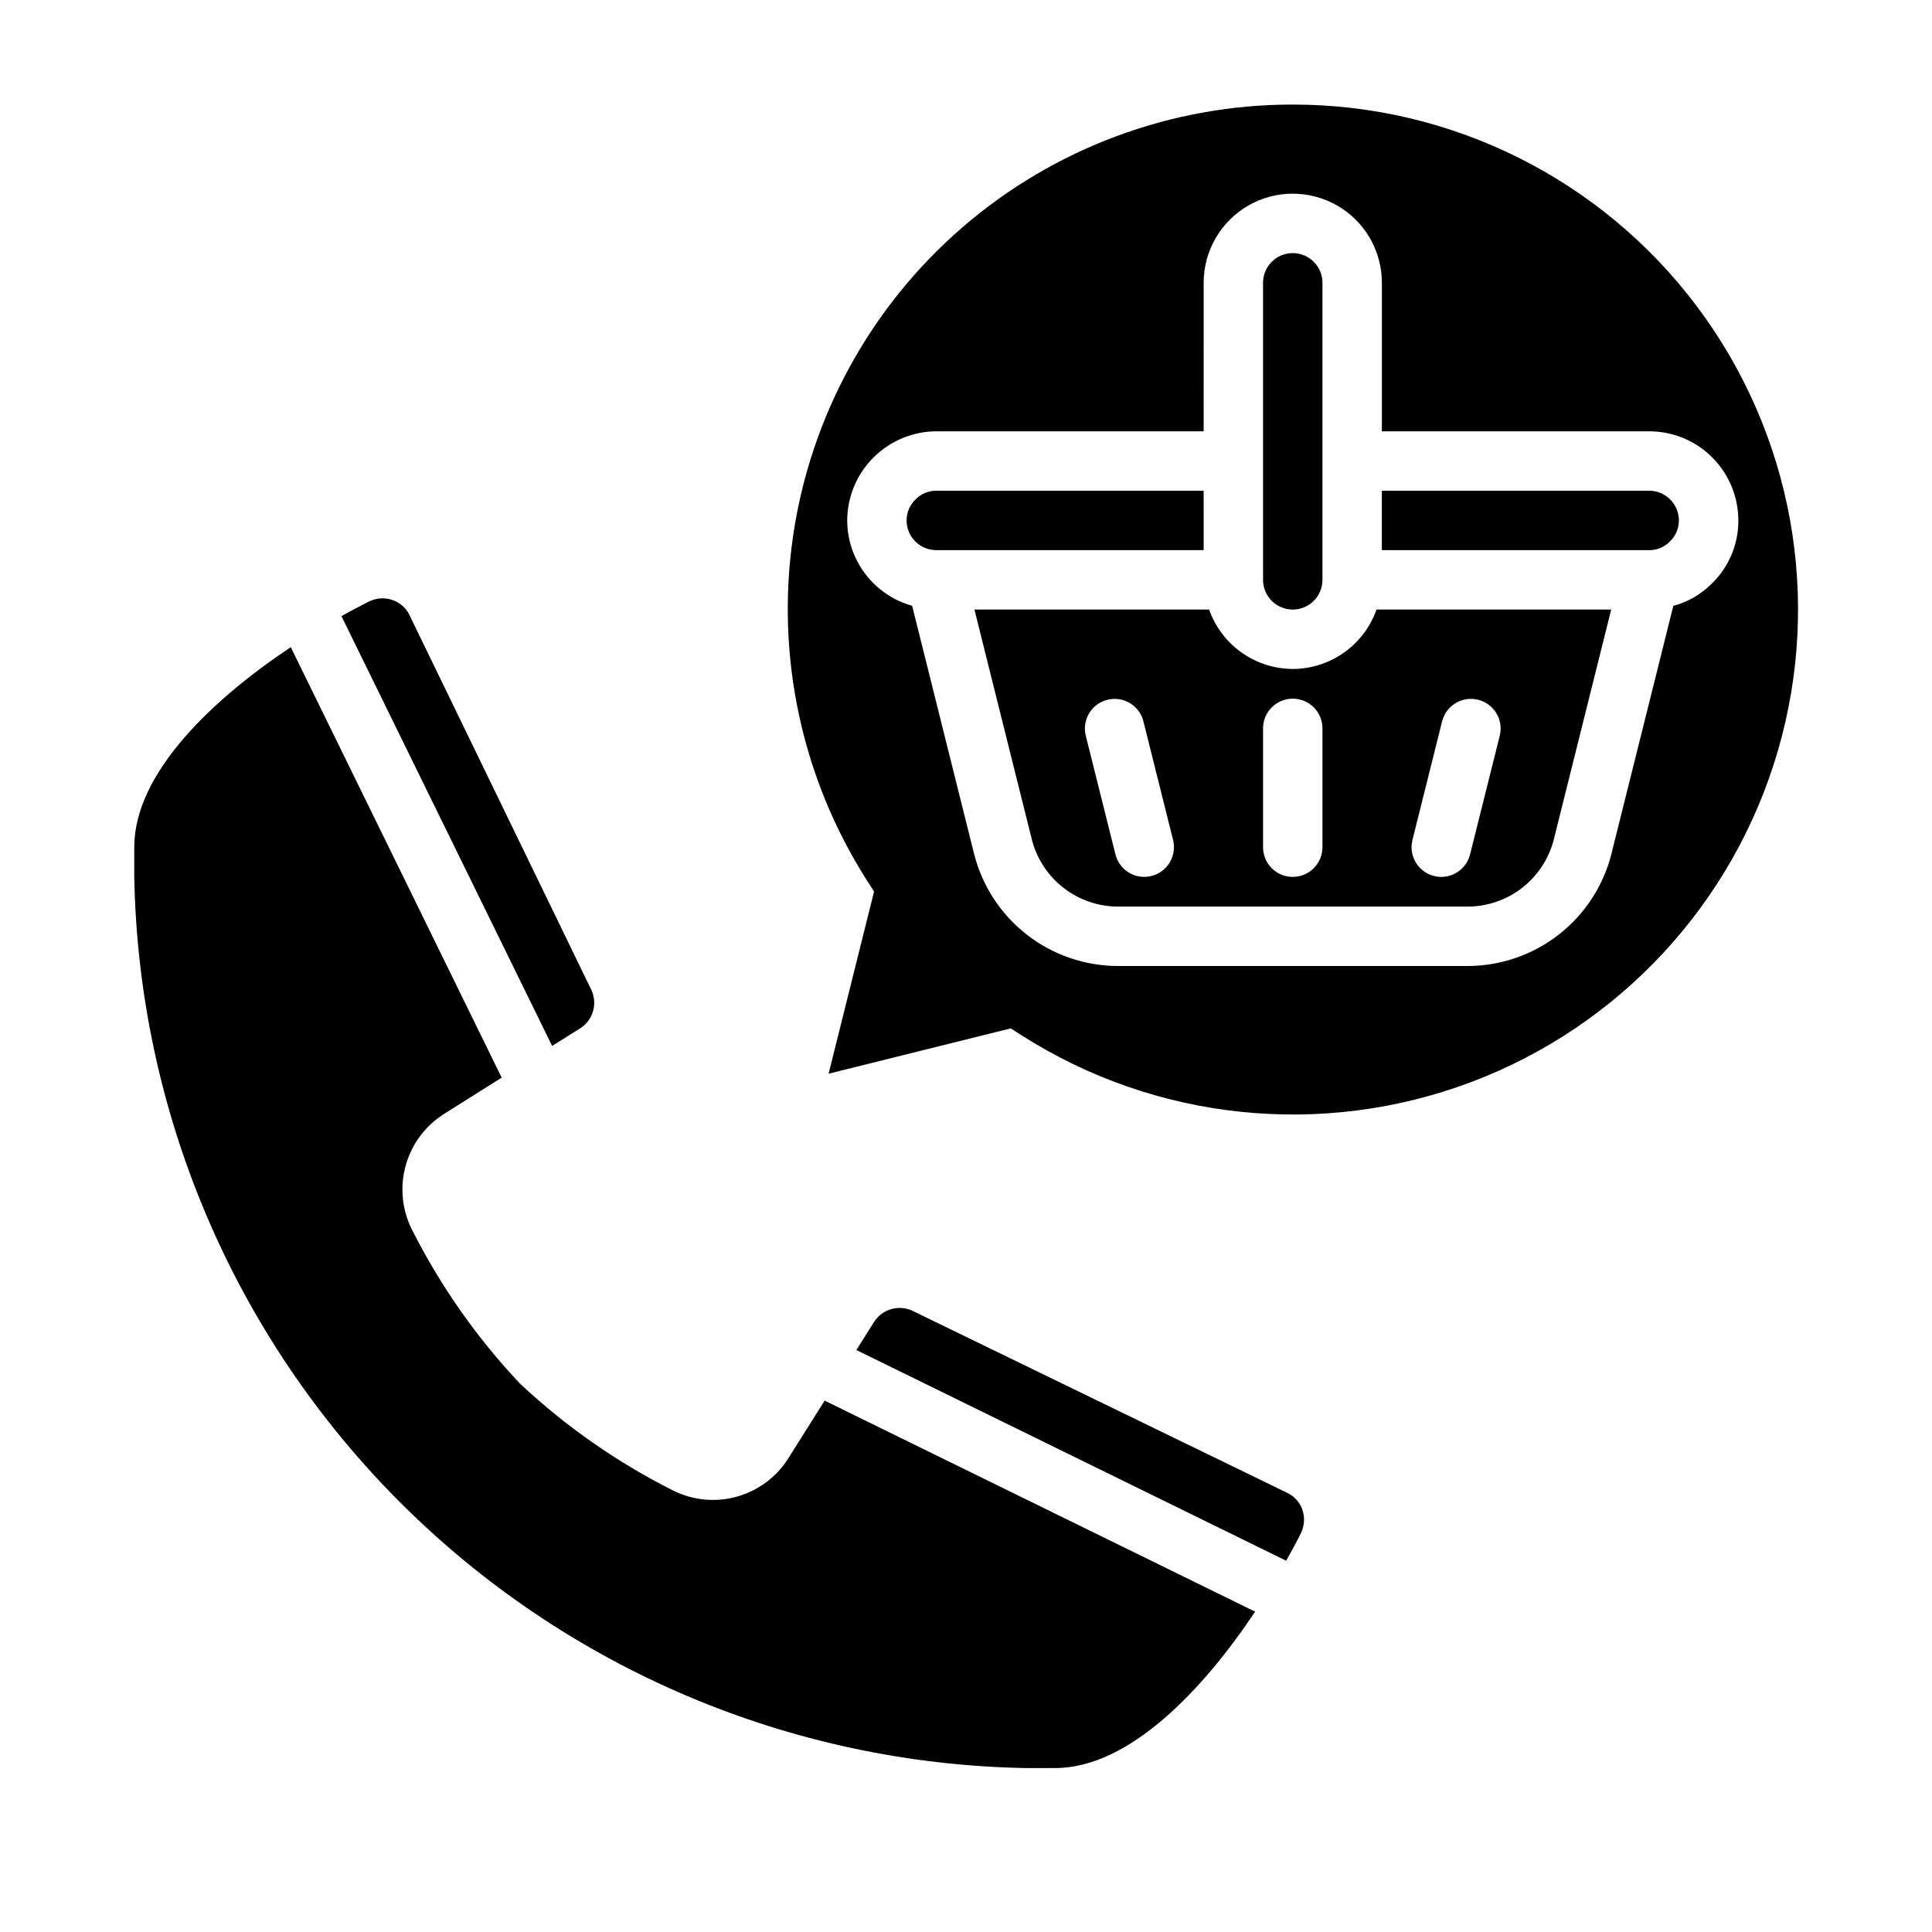 <?xml version="1.0" encoding="UTF-8"?>
<!-- Uploaded to: SVG Repo, www.svgrepo.com, Generator: SVG Repo Mixer Tools -->
<svg fill="#000000" width="800px" height="800px" version="1.1" viewBox="144 144 512 512" xmlns="http://www.w3.org/2000/svg">
 <g>
  <path d="m362.54 515.18-9.574 15.199h0.004c-3.098 4.961-7.922 8.594-13.539 10.203-5.621 1.609-11.637 1.074-16.887-1.496-14.879-7.457-28.598-17.027-40.738-28.41-11.516-12.207-21.195-26.023-28.734-41.016-2.578-5.254-3.121-11.277-1.523-16.91 1.598-5.629 5.227-10.469 10.184-13.586l15.215-9.582-55.891-114.08c-20.379 13.59-41.477 33.207-41.477 53.016v7.871c1.145 62.277 26.391 121.68 70.434 165.73s103.45 69.289 165.73 70.434h7.871c19.805 0 39.43-21.105 53.012-41.445z"/>
  <path d="m252.48 306.93c-0.914-1.863-2.539-3.281-4.512-3.934-2.074-0.703-4.348-0.535-6.297 0.473-2.25 1.125-4.723 2.426-7.18 3.824l55.828 113.89 7.527-4.723c3.367-2.195 4.582-6.551 2.84-10.176z"/>
  <path d="m488.68 550.46c1.004-1.949 1.18-4.219 0.488-6.297-0.664-1.977-2.098-3.606-3.973-4.512l-99.371-48.27c-3.637-1.711-7.981-0.469-10.16 2.91l-4.723 7.477 113.9 55.836c1.426-2.492 2.723-4.894 3.84-7.144z"/>
  <path d="m462.98 274.05h-70.852c-2.051-0.02-4.027 0.797-5.461 2.266-1.543 1.457-2.418 3.484-2.41 5.606 0 2.09 0.828 4.09 2.305 5.566 1.477 1.477 3.481 2.305 5.566 2.305h70.848z"/>
  <path d="m486.59 305.54c2.09 0 4.09-0.832 5.566-2.305 1.477-1.477 2.305-3.481 2.305-5.566v-78.723c0-4.348-3.523-7.871-7.871-7.871s-7.871 3.523-7.871 7.871v78.723c0 2.086 0.828 4.09 2.305 5.566 1.477 1.473 3.481 2.305 5.566 2.305z"/>
  <path d="m486.59 321.28c-4.867-0.02-9.609-1.543-13.574-4.359-3.969-2.82-6.969-6.797-8.594-11.383h-62.188l15.184 60.828c1.277 5.106 4.223 9.637 8.367 12.879 4.144 3.242 9.254 5.008 14.52 5.012h92.574c5.269 0.004 10.391-1.758 14.543-5.004 4.156-3.242 7.106-7.781 8.379-12.898l15.18-60.816h-62.191c-1.625 4.594-4.629 8.57-8.602 11.391-3.977 2.82-8.723 4.34-13.598 4.352zm-37.457 54.867h0.004c-0.625 0.16-1.262 0.238-1.906 0.238-3.609-0.004-6.75-2.461-7.629-5.961l-7.871-31.488c-1.02-4.203 1.539-8.441 5.738-9.492 4.195-1.051 8.453 1.48 9.535 5.668l7.871 31.488c0.508 2.027 0.188 4.172-0.891 5.965-1.078 1.789-2.82 3.078-4.848 3.582zm45.328-7.633c0 4.348-3.523 7.871-7.871 7.871s-7.871-3.523-7.871-7.871v-31.488c0-4.348 3.523-7.875 7.871-7.875s7.871 3.527 7.871 7.875zm23.852-1.914 7.871-31.488h0.004c1.082-4.188 5.34-6.719 9.535-5.668 4.195 1.051 6.758 5.289 5.734 9.492l-7.871 31.488c-0.875 3.504-4.023 5.961-7.637 5.961-0.645 0.004-1.285-0.078-1.91-0.238-4.219-1.055-6.781-5.328-5.723-9.547z"/>
  <path d="m581.05 274.05h-70.848v15.742h70.848c2.055 0.023 4.027-0.797 5.465-2.266 1.539-1.457 2.41-3.484 2.406-5.606 0-2.086-0.828-4.09-2.305-5.566-1.477-1.477-3.477-2.305-5.566-2.305z"/>
  <path d="m486.59 171.71c-32.137-0.031-63.211 11.52-87.527 32.527-24.32 21.012-40.258 50.078-44.898 81.879-4.637 31.801 2.332 64.207 19.637 91.289l1.836 2.859-12.051 48.277 48.277-12.012 2.859 1.836-0.004-0.004c35.523 22.656 79.641 27.262 119.07 12.43 39.434-14.836 69.582-47.371 81.367-87.82 11.789-40.449 3.836-84.09-21.457-117.78-25.297-33.695-64.98-53.512-107.11-53.48zm100.86 132.85-16.375 65.613h0.004c-2.129 8.52-7.043 16.082-13.965 21.488s-15.449 8.34-24.23 8.34h-92.574c-8.781 0-17.312-2.934-24.234-8.34-6.922-5.406-11.836-12.969-13.961-21.488l-16.383-65.629c-4.941-1.383-9.297-4.34-12.402-8.426-3.109-4.082-4.797-9.066-4.812-14.199 0.031-6.254 2.527-12.242 6.949-16.664 4.422-4.422 10.41-6.922 16.664-6.953h70.848l0.004-39.359c0-8.438 4.5-16.234 11.805-20.453 7.309-4.219 16.312-4.219 23.617 0 7.309 4.219 11.809 12.016 11.809 20.453v39.359h70.848c6.266 0 12.27 2.488 16.699 6.918 4.43 4.43 6.918 10.438 6.918 16.699 0.039 6.305-2.504 12.352-7.031 16.734-2.812 2.84-6.332 4.875-10.195 5.906z"/>
 </g>
</svg>